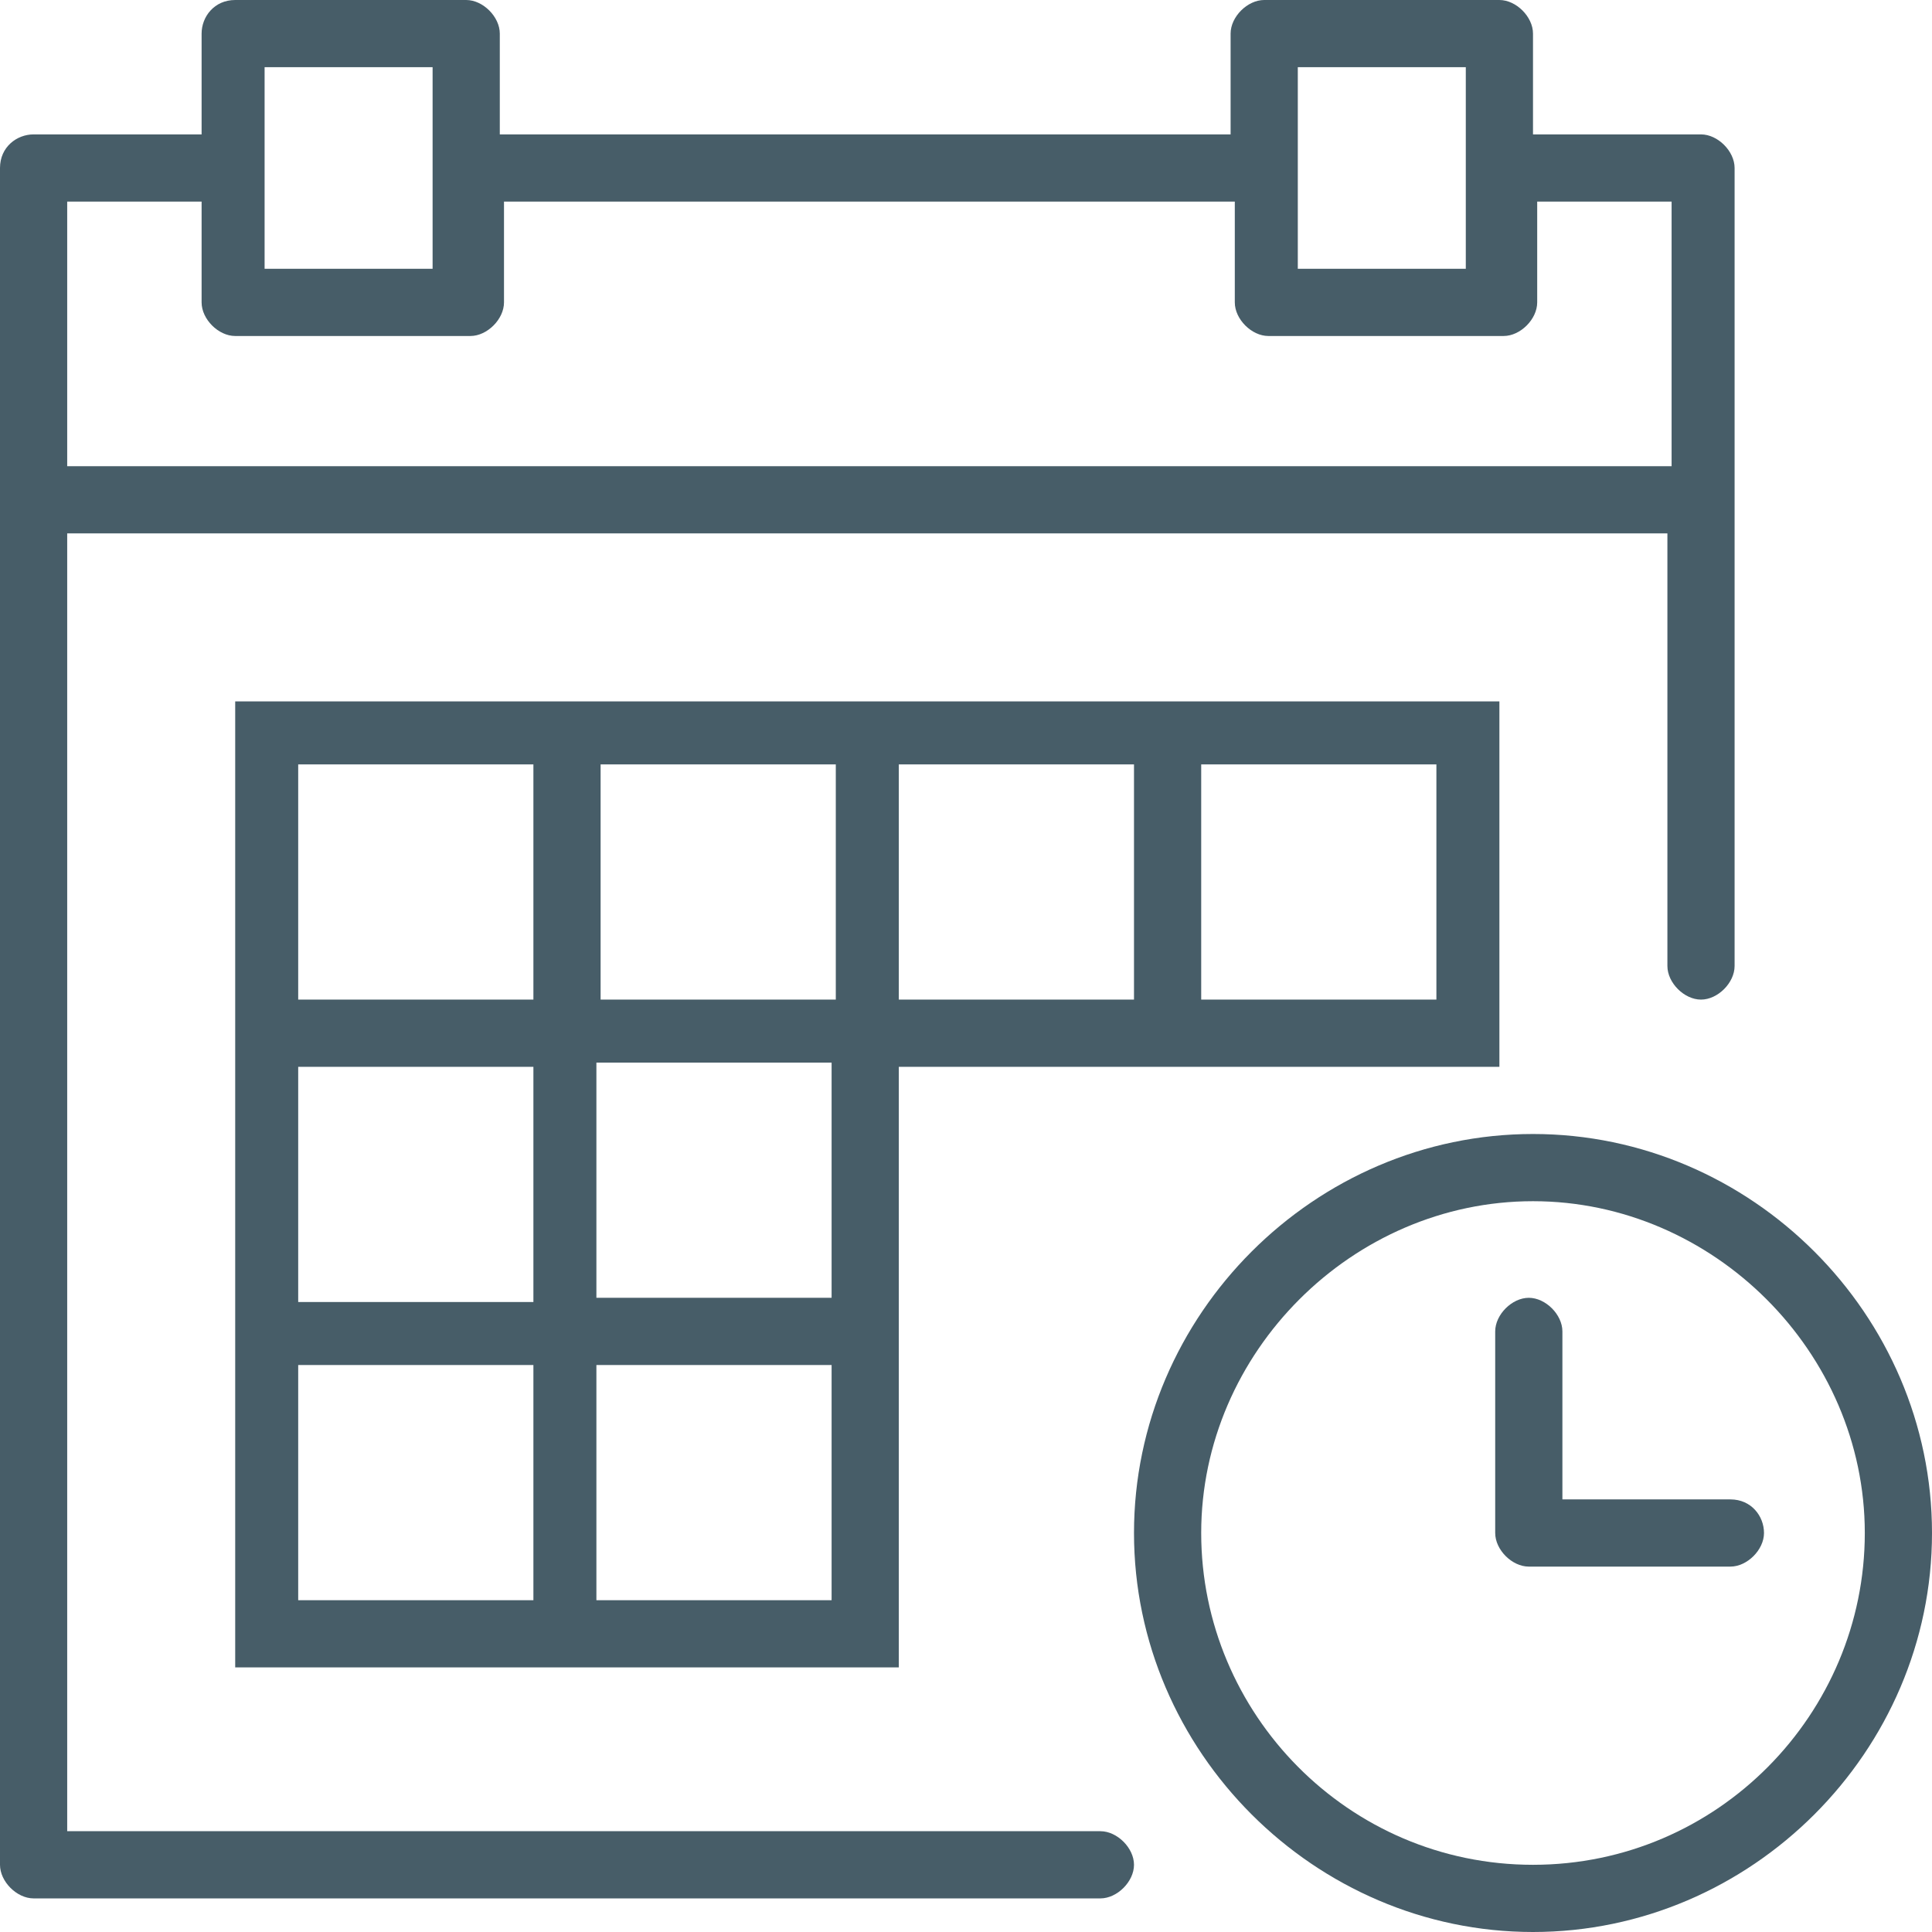 <?xml version="1.0" encoding="utf-8"?>
<!-- Generator: Adobe Illustrator 22.0.1, SVG Export Plug-In . SVG Version: 6.00 Build 0)  -->
<svg version="1.1" id="Calque_1" xmlns="http://www.w3.org/2000/svg" xmlns:xlink="http://www.w3.org/1999/xlink" x="0px" y="0px"
	 viewBox="0 0 46 46" style="enable-background:new 0 0 46 46;" xml:space="preserve">
<style type="text/css">
	.st0{fill:#475D68;}
</style>
<g>
	<path class="st0" d="M36.5,27c-5.2,0-9.5,4.3-9.5,9.5s4.3,9.5,9.5,9.5s9.5-4.3,9.5-9.5S41.7,27,36.5,27z M36.5,44.4
		c-4.4,0-7.9-3.6-7.9-7.9s3.6-7.9,7.9-7.9s7.9,3.6,7.9,7.9S40.9,44.4,36.5,44.4z"/>
	<path class="st0" d="M41.2,35.7h-4v-4c0-0.4-0.4-0.8-0.8-0.8s-0.8,0.4-0.8,0.8v4.8c0,0.4,0.4,0.8,0.8,0.8h4.8
		c0.4,0,0.8-0.4,0.8-0.8S41.7,35.7,41.2,35.7z"/>
	<path class="st0" d="M21.4,16.7h-1.6h-5.6h-1.6H5.6v7.1v1.6v5.6v1.6v7.1h7.1h1.6h7.1v-7.1v-1.6v-5.6H27h1.6h7.1v-8.7h-7.1H27H21.4z
		 M28.6,18.2h5.6v5.6h-5.6V18.2z M14.3,18.2h5.6v5.6h-5.6V18.2z M7.1,18.2h5.6v5.6H7.1V18.2z M7.1,25.4h5.6v5.6H7.1V25.4z
		 M12.7,38.1H7.1v-5.6h5.6V38.1z M19.8,38.1h-5.6v-5.6h5.6V38.1z M19.8,30.9h-5.6v-5.6h5.6V30.9z M27,23.8h-5.6v-5.6H27V23.8z"/>
	<path class="st0" d="M26.2,43.6H1.6V12.7h38.1V23c0,0.4,0.4,0.8,0.8,0.8s0.8-0.4,0.8-0.8V11.9V4c0-0.4-0.4-0.8-0.8-0.8h-4V0.8
		c0-0.4-0.4-0.8-0.8-0.8h-5.6c-0.4,0-0.8,0.4-0.8,0.8v2.4H11.9V0.8c0-0.4-0.4-0.8-0.8-0.8H5.6C5.1,0,4.8,0.4,4.8,0.8v2.4h-4
		C0.4,3.2,0,3.5,0,4v7.9v32.5c0,0.4,0.4,0.8,0.8,0.8h25.4c0.4,0,0.8-0.4,0.8-0.8S26.6,43.6,26.2,43.6z M30.9,1.6h4V4v2.4h-4V4V1.6z
		 M6.3,1.6h4V4v2.4h-4V4V1.6z M1.6,4.8h3.2v2.4c0,0.4,0.4,0.8,0.8,0.8h5.6c0.4,0,0.8-0.4,0.8-0.8V4.8h17.4v2.4
		c0,0.4,0.4,0.8,0.8,0.8h5.6c0.4,0,0.8-0.4,0.8-0.8V4.8h3.2v6.3H1.6V4.8z"/>
</g>
</svg>
